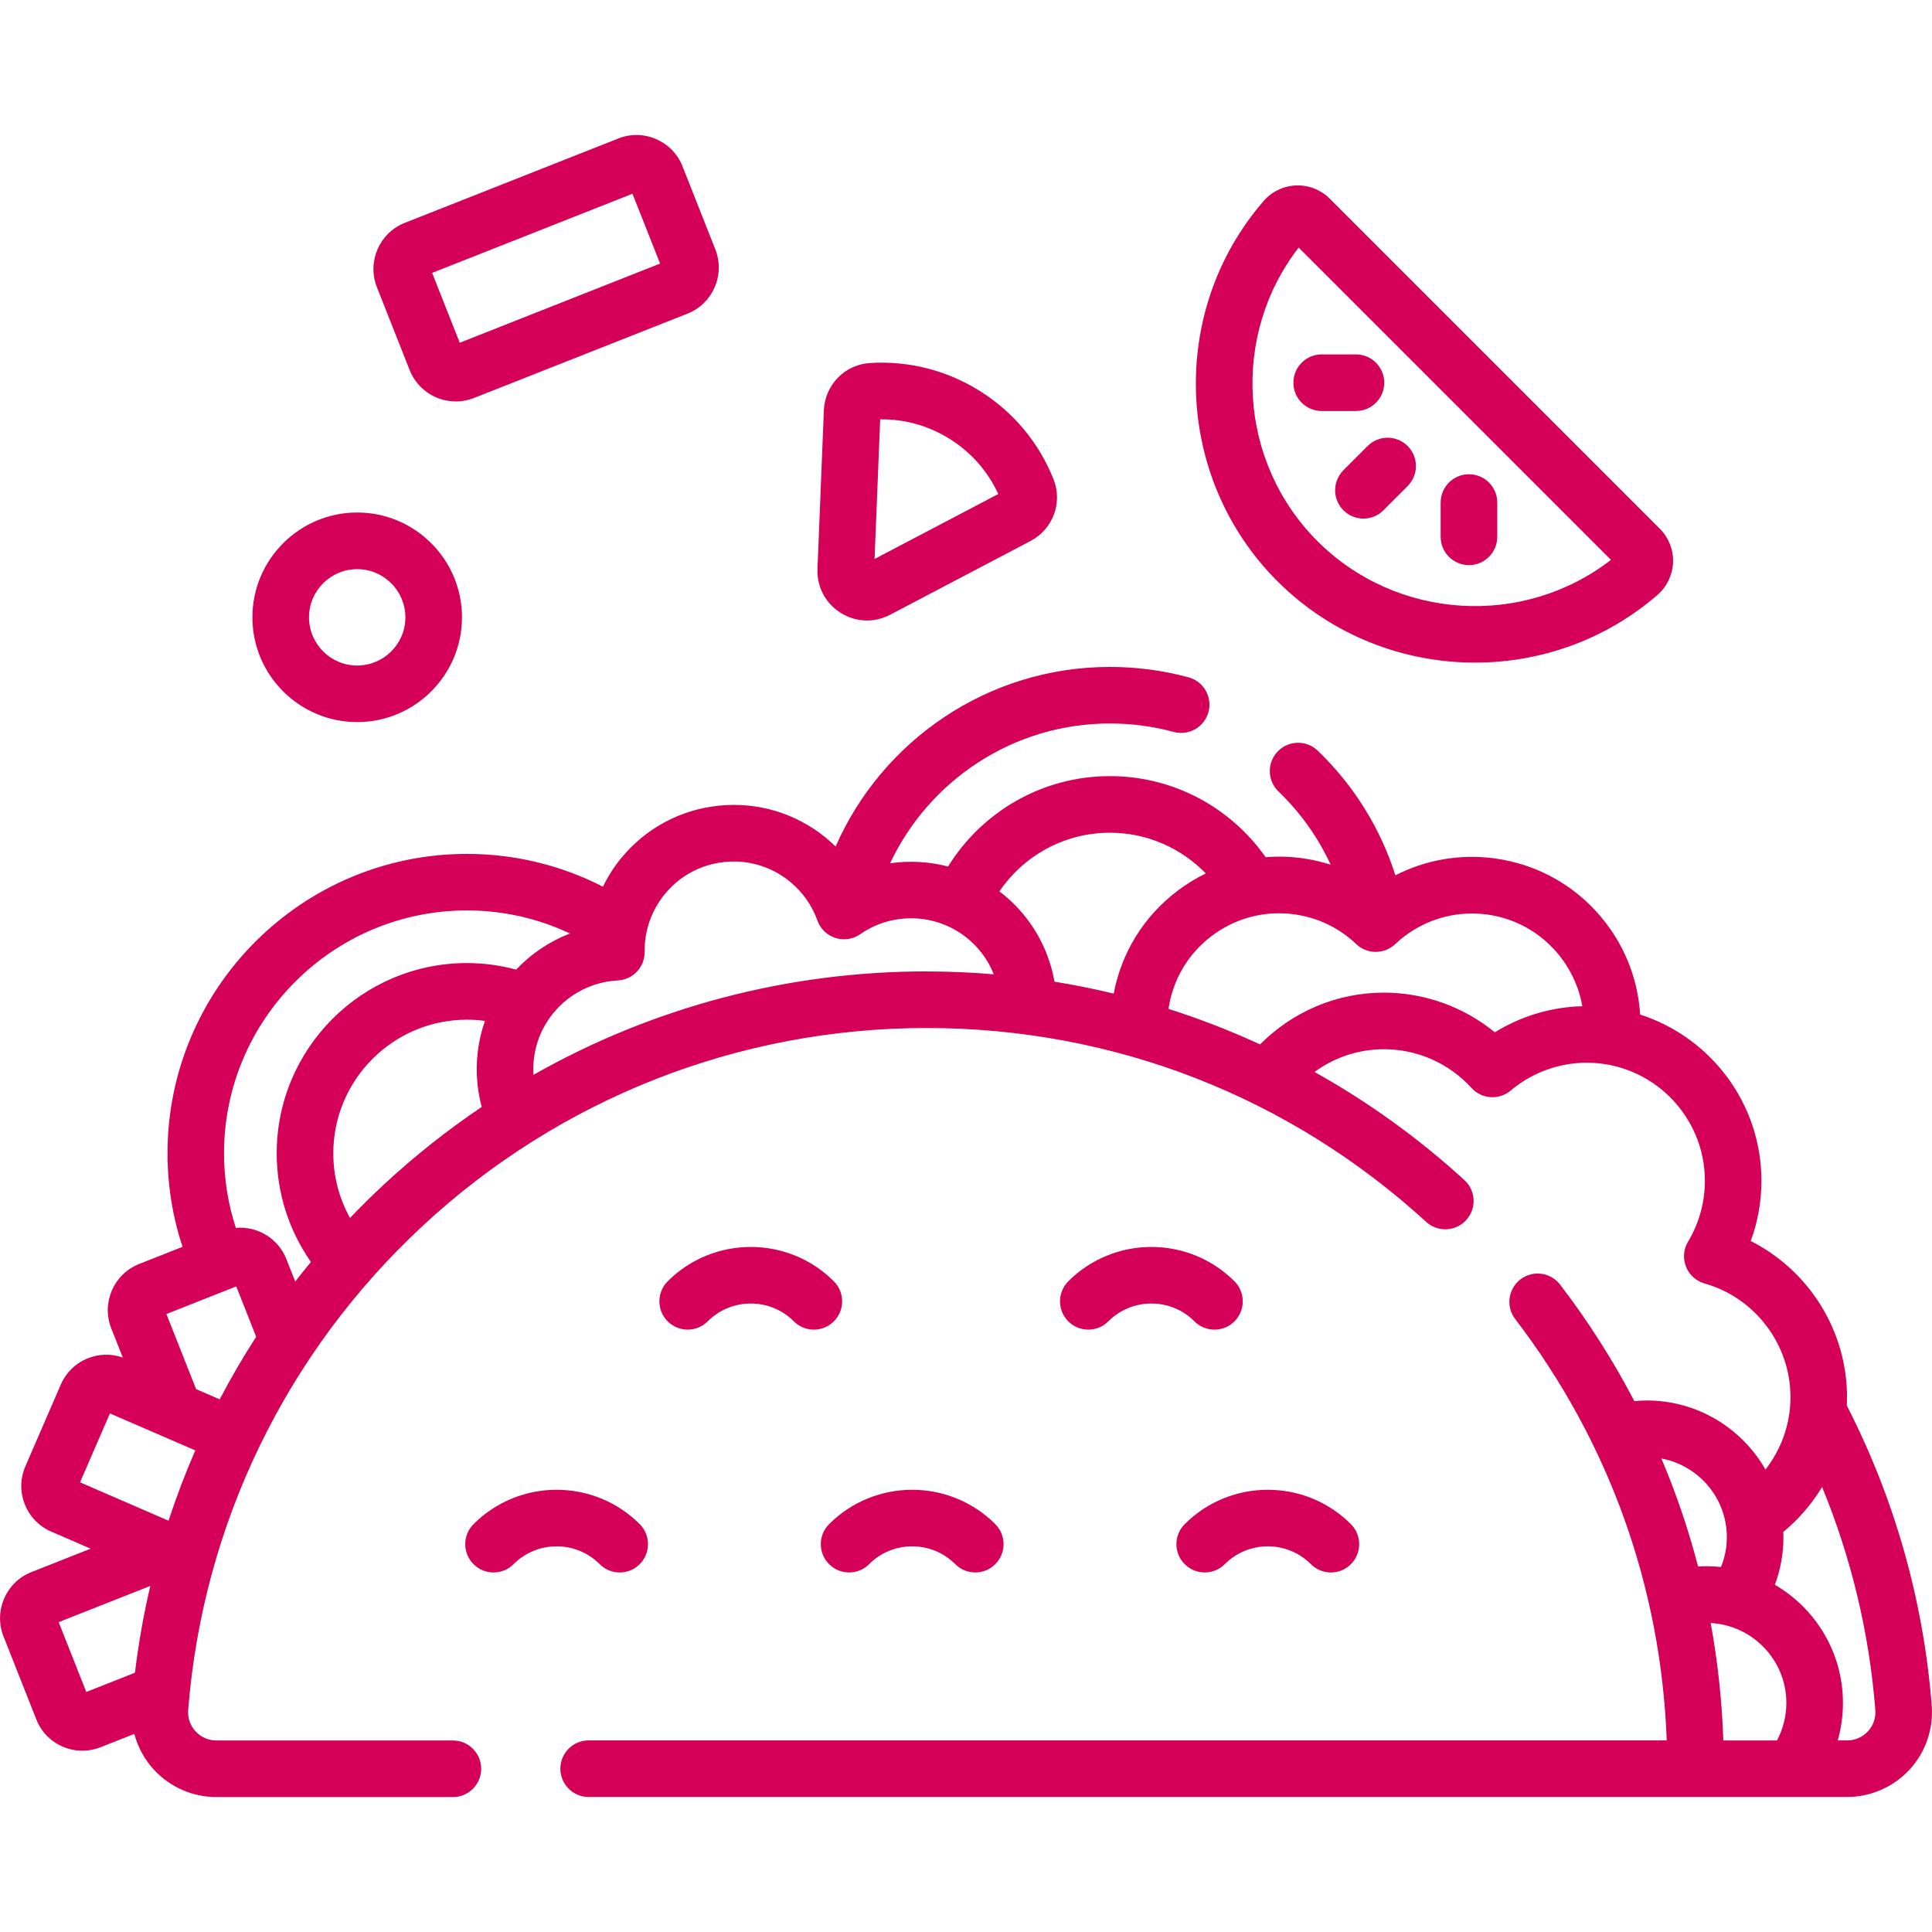 <?xml version="1.0" encoding="UTF-8"?>
<svg xmlns="http://www.w3.org/2000/svg" id="Capa_1" version="1.1" viewBox="0 0 512 512">
  <defs>
    <style>
      .st0 {
        fill: #d50057;
      }
    </style>
  </defs>
  <path class="st0" d="M108.57,98.08c2.04,5.15,6.99,8.31,12.23,8.31,1.6,0,3.23-.3,4.81-.92h0s56.57-22.35,56.57-22.35c6.73-2.66,10.05-10.3,7.39-17.04l-8.69-21.99c-1.29-3.26-3.77-5.83-6.99-7.22-3.22-1.4-6.79-1.46-10.05-.16l-56.57,22.35c-6.73,2.66-10.05,10.3-7.39,17.04l8.69,21.99ZM167.61,51.34l7.32,18.51-53.09,20.98-7.32-18.51,53.09-20.98Z"></path>
  <path class="st0" d="M390.9,175.6c17.24,0,34.51-5.95,48.36-17.96,2.5-2.17,4-5.31,4.12-8.62s-1.16-6.55-3.5-8.89l-87.49-87.49c-2.34-2.34-5.59-3.62-8.89-3.5-3.31.12-6.45,1.62-8.62,4.12-25.29,29.17-23.7,73.42,3.63,100.75,14.34,14.34,33.35,21.59,52.38,21.59h0ZM344.16,65.61l82.76,82.76c-23.21,17.98-56.78,16.04-77.79-4.97-21.01-21.01-22.94-54.58-4.97-77.79h0Z"></path>
  <path class="st0" d="M356.02,124.62c-2.93,2.93-2.93,7.68,0,10.61,1.46,1.46,3.38,2.2,5.3,2.2s3.84-.73,5.3-2.2l6.42-6.42c2.93-2.93,2.93-7.68,0-10.61-2.93-2.93-7.68-2.93-10.61,0l-6.42,6.42Z"></path>
  <path class="st0" d="M359.34,108.92c4.14,0,7.5-3.36,7.5-7.5s-3.36-7.5-7.5-7.5h-9.08c-4.14,0-7.5,3.36-7.5,7.5s3.36,7.5,7.5,7.5h9.08Z"></path>
  <path class="st0" d="M389.29,149.76c4.14,0,7.5-3.36,7.5-7.5v-9.08c0-4.14-3.36-7.5-7.5-7.5s-7.5,3.36-7.5,7.5v9.08c0,4.14,3.36,7.5,7.5,7.5Z"></path>
  <path class="st0" d="M511.93,452c-2.2-28.03-9.93-54.98-22.51-79.52.04-.74.06-1.48.06-2.23,0-17.65-10.15-33.61-25.51-41.36,1.86-5.08,2.83-10.48,2.83-15.94,0-20.59-13.51-38.08-32.14-44.08-.54-8.73-3.63-17.11-9.05-24.22-7.24-9.48-17.73-15.58-29.55-17.17-9.15-1.23-18.27.39-26.27,4.49-3.93-12.4-10.9-23.71-20.57-33.03-2.98-2.87-7.73-2.79-10.61.2-2.87,2.98-2.79,7.73.2,10.6,5.88,5.67,10.52,12.24,13.83,19.41-2.49-.79-5.05-1.38-7.69-1.73-3.2-.43-6.39-.5-9.54-.25-9.13-12.99-24.22-21.49-41.26-21.49-18.1,0-34,9.59-42.9,23.95-5.02-1.3-10.25-1.59-15.37-.85,10.29-21.87,32.54-37.05,58.27-37.05,5.73,0,11.42.75,16.9,2.24,4,1.09,8.12-1.28,9.2-5.27,1.08-4-1.28-8.12-5.27-9.2-6.76-1.83-13.77-2.76-20.83-2.76-32.47,0-60.43,19.61-72.71,47.6-.82-.8-1.66-1.57-2.55-2.3-7.98-6.53-18.02-9.56-28.27-8.54-10.26,1.02-19.5,5.98-26.03,13.95-1.9,2.32-3.5,4.86-4.8,7.53-10.82-5.54-23.06-8.69-36.03-8.69-43.77,0-79.37,35.61-79.37,79.37,0,8.65,1.41,16.97,3.98,24.76l-11.5,4.55c-6.73,2.66-10.05,10.3-7.39,17.04l3.06,7.75c-6.44-2.28-13.66.78-16.42,7.14l-9.4,21.7c-2.88,6.64.18,14.39,6.82,17.27l10.48,4.54-15.7,6.21c-6.73,2.66-10.05,10.3-7.39,17.04l8.69,21.99c1.29,3.26,3.77,5.83,6.99,7.22,1.68.73,3.45,1.09,5.22,1.09,1.63,0,3.26-.31,4.83-.93l8.94-3.53c.93,3.51,2.7,6.79,5.21,9.51,4.25,4.6,10.28,7.23,16.54,7.23h62.67c4.14,0,7.5-3.36,7.5-7.5s-3.36-7.5-7.5-7.5h-62.67c-2.12,0-4.08-.86-5.52-2.42-1.43-1.55-2.13-3.55-1.96-5.64,3.85-49.09,25.91-94.65,62.12-128.3,36.41-33.82,83.84-52.45,133.56-52.45s96.17,18.25,132.41,51.38c3.06,2.79,7.8,2.58,10.6-.48,2.79-3.06,2.58-7.8-.48-10.6-12.2-11.15-25.54-20.74-39.72-28.65,5.17-3.79,11.54-6.03,18.43-6.03,8.8,0,17.25,3.74,23.17,10.26,2.71,2.99,7.3,3.29,10.39.69,5.63-4.75,12.79-7.37,20.16-7.37,17.26,0,31.3,14.04,31.3,31.3,0,5.69-1.54,11.26-4.46,16.11-1.21,2-1.41,4.45-.55,6.63.86,2.17,2.68,3.82,4.93,4.46,13.4,3.79,22.76,16.17,22.76,30.11,0,7.23-2.48,13.89-6.62,19.2-6.24-10.92-18-18.3-31.45-18.3-1.11,0-2.21.07-3.3.17-5.6-10.74-12.16-21.06-19.67-30.87-2.52-3.29-7.23-3.92-10.51-1.4-3.29,2.52-3.92,7.22-1.4,10.51,24.84,32.47,38.65,70.94,40.16,111.67H156c-4.14,0-7.5,3.36-7.5,7.5s3.36,7.5,7.5,7.5h333.49c6.26,0,12.29-2.64,16.54-7.23,4.24-4.58,6.39-10.78,5.9-16.99h0ZM35.76,443.29l-12.89,5.1-7.32-18.51,24.28-9.59c-1.77,7.56-3.13,15.23-4.07,23.01ZM44.66,403l-23.45-10.17,7.92-18.26,22.62,9.8c-2.65,6.09-5.01,12.3-7.08,18.62ZM58.23,370.84l-6.26-2.71-7.87-19.9,18.51-7.32,5.28,13.35c-3.48,5.38-6.7,10.92-9.67,16.58h0ZM126.53,287.2c.21,2.1.59,4.15,1.13,6.15-9.08,6.12-17.75,12.97-25.89,20.53-3.1,2.88-6.1,5.85-9.01,8.89-2.82-5.08-4.43-10.91-4.43-17.12,0-19.53,15.89-35.42,35.42-35.42,1.62,0,3.21.11,4.77.32-1.86,5.27-2.56,10.93-1.99,16.65h0ZM136.81,256.96c-4.17-1.12-8.54-1.74-13.06-1.74-27.8,0-50.42,22.62-50.42,50.42,0,10.7,3.36,20.62,9.07,28.79-1.41,1.71-2.8,3.44-4.16,5.19l-2.36-5.97c-2.18-5.53-7.73-8.75-13.38-8.25-2.02-6.23-3.13-12.86-3.13-19.76,0-35.49,28.88-64.37,64.37-64.37,9.76,0,19.01,2.2,27.31,6.11-5.37,2.07-10.26,5.33-14.25,9.58h0ZM245.53,257.43c-36.92,0-72.66,9.54-104.15,27.41-.37-5.96,1.48-11.76,5.29-16.4,4.2-5.13,10.42-8.27,17.05-8.61,4.03-.21,7.17-3.56,7.12-7.6-.08-5.55,1.81-10.98,5.33-15.27,3.99-4.88,9.64-7.9,15.91-8.53.8-.08,1.59-.12,2.38-.12,5.43,0,10.65,1.86,14.9,5.34,3.32,2.72,5.83,6.27,7.26,10.29.79,2.2,2.55,3.91,4.78,4.62,2.23.71,4.66.35,6.57-.99,8.61-6,20.3-5.55,28.43,1.11,3.14,2.57,5.51,5.84,6.96,9.52-5.91-.5-11.86-.76-17.84-.76h0ZM295.13,263.31c-5.18-1.25-10.41-2.3-15.68-3.16-1.6-9.07-6.33-17.19-13.53-23.09-.35-.29-.72-.55-1.08-.82,6.38-9.38,17.12-15.56,29.3-15.56,9.96,0,18.96,4.15,25.41,10.79-2.67,1.3-5.23,2.87-7.64,4.71-8.83,6.74-14.71,16.3-16.77,27.12h0ZM396.14,273.57c-8.23-6.74-18.62-10.51-29.37-10.51-12.83,0-24.45,5.26-32.84,13.72-7.89-3.64-15.99-6.78-24.27-9.41,1.13-7.7,5.14-14.52,11.34-19.25,6.3-4.81,14.09-6.88,21.94-5.82,6.23.84,11.92,3.56,16.47,7.89,2.89,2.75,7.42,2.76,10.32.02,6.55-6.19,15.42-9.05,24.33-7.86,13.13,1.76,23.1,11.91,25.27,24.31-8.23.21-16.23,2.61-23.18,6.91h0ZM450.01,415.14c-2.54-9.77-5.79-19.32-9.72-28.62,9.85,1.83,17.34,10.47,17.34,20.84,0,2.8-.55,5.47-1.55,7.91-1.28-.14-2.58-.21-3.9-.21-.73,0-1.45.03-2.17.08h0ZM470.92,461.23h-14.22c-.36-10.53-1.48-20.91-3.35-31.11,11.15.61,20.05,9.85,20.05,21.15,0,3.52-.85,6.91-2.48,9.95ZM495.02,458.81c-1.44,1.56-3.4,2.42-5.52,2.42h-2.48c.91-3.2,1.38-6.54,1.38-9.95,0-13.35-7.26-25.02-18.04-31.3,1.47-3.93,2.27-8.18,2.27-12.61,0-.47-.02-.93-.04-1.39,4.07-3.35,7.55-7.39,10.28-11.92,7.69,18.68,12.5,38.59,14.11,59.12.16,2.09-.53,4.09-1.96,5.64h0Z"></path>
  <path class="st0" d="M222.75,162.39c2.16,1.37,4.58,2.05,7,2.05,2.08,0,4.17-.51,6.12-1.52l37.19-19.53c5.98-3.14,8.61-10.18,6.13-16.4-3.86-9.66-10.55-17.7-19.36-23.27-8.81-5.57-18.94-8.16-29.32-7.51-6.67.42-11.91,5.83-12.18,12.57l-1.69,41.97c-.19,4.74,2.09,9.09,6.1,11.63ZM233.26,111.13c6.59-.08,12.96,1.73,18.57,5.28,5.61,3.55,9.98,8.54,12.73,14.51l-32.79,17.21,1.49-37.01Z"></path>
  <path class="st0" d="M94.66,191.36c15.31,0,27.77-12.46,27.77-27.77s-12.46-27.77-27.77-27.77-27.77,12.46-27.77,27.77,12.46,27.77,27.77,27.77ZM94.66,150.83c7.04,0,12.77,5.73,12.77,12.77s-5.73,12.77-12.77,12.77-12.77-5.73-12.77-12.77,5.73-12.77,12.77-12.77Z"></path>
  <path class="st0" d="M313.96,414.52c2.93,2.93,7.68,2.93,10.61,0,6.3-6.3,16.54-6.3,22.83,0,1.46,1.46,3.38,2.2,5.3,2.2s3.84-.73,5.3-2.2c2.93-2.93,2.93-7.68,0-10.61-12.14-12.14-31.9-12.14-44.04,0-2.93,2.93-2.93,7.68,0,10.61h0Z"></path>
  <path class="st0" d="M219.72,414.52c1.46,1.46,3.38,2.2,5.3,2.2s3.84-.73,5.3-2.2c6.29-6.3,16.54-6.3,22.83,0,2.93,2.93,7.68,2.93,10.61,0,2.93-2.93,2.93-7.68,0-10.61-12.14-12.14-31.9-12.14-44.04,0-2.93,2.93-2.93,7.68,0,10.61h0Z"></path>
  <path class="st0" d="M164.23,416.72c1.92,0,3.84-.73,5.3-2.2,2.93-2.93,2.93-7.68,0-10.61-12.14-12.14-31.9-12.14-44.04,0-2.93,2.93-2.93,7.68,0,10.61,2.93,2.93,7.68,2.93,10.61,0,6.29-6.3,16.54-6.3,22.83,0,1.46,1.46,3.38,2.2,5.3,2.2h0Z"></path>
  <path class="st0" d="M283.11,339.56c-2.93,2.93-2.93,7.68,0,10.61,1.46,1.46,3.38,2.2,5.3,2.2s3.84-.73,5.3-2.2c6.3-6.3,16.54-6.3,22.83,0,2.93,2.93,7.68,2.93,10.61,0,2.93-2.93,2.93-7.68,0-10.61-12.14-12.14-31.9-12.14-44.05,0h0Z"></path>
  <path class="st0" d="M176.94,339.56c-2.93,2.93-2.93,7.68,0,10.61,2.93,2.93,7.68,2.93,10.61,0,6.29-6.3,16.54-6.3,22.83,0,1.46,1.46,3.38,2.2,5.3,2.2s3.84-.73,5.3-2.2c2.93-2.93,2.93-7.68,0-10.61-12.14-12.14-31.9-12.14-44.04,0h0Z"></path>
</svg>
